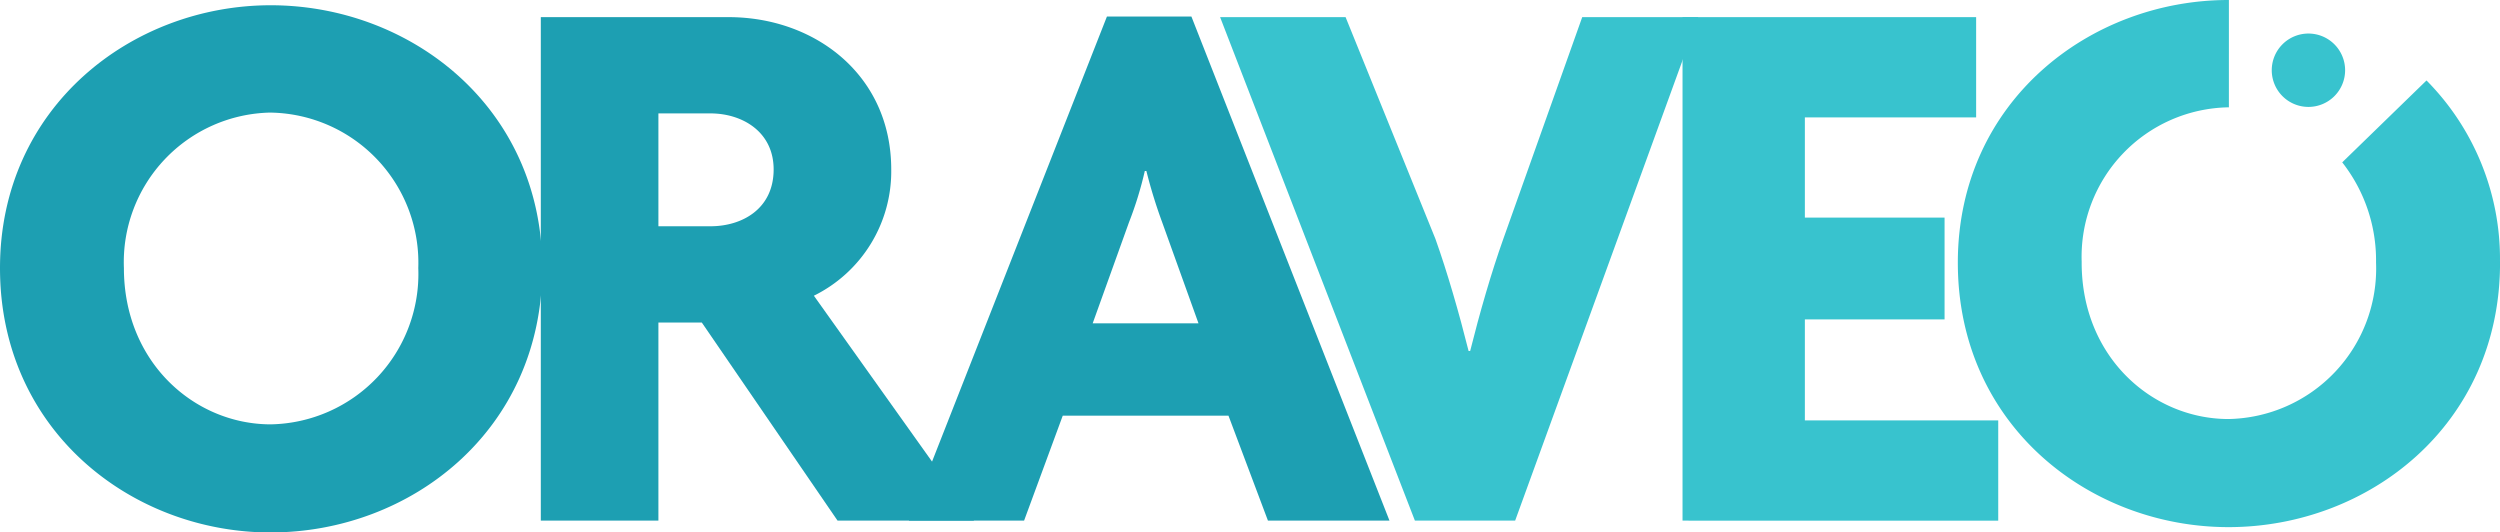 <?xml version="1.0" encoding="UTF-8"?>
<svg xmlns="http://www.w3.org/2000/svg" viewBox="0 0 174 37.06">
  <path d="M587.134,18.2h0A17.656,17.656,0,0,0,582.02,5.6L576.154,11.3a11.038,11.038,0,0,1,2.354,6.9h0c0,.03,0,.058,0,.088a10.471,10.471,0,0,1-10.245,10.876h-.027c-5.274,0-10.217-4.285-10.217-10.877,0-.03,0-.058,0-.088A10.4,10.4,0,0,1,568.239,7.47h.027V0h-.027C558.6,0,549.446,7.049,549.4,18.2c0,.03,0,.058,0,.088,0,11.316,9.174,18.4,18.842,18.4h.027c9.713-.013,18.869-7.1,18.869-18.4,0-.03,0-.058,0-.088" transform="translate(-413.135)" fill="#38c3ce"></path>
  <path d="M280.034,39.718l-2.747-7.305H265.752l-2.691,7.305h-8.02L268.828,4.631h5.878l13.787,35.087Zm-7.361-20.764a34.71,34.71,0,0,1-1.1-3.571h-.11a25.066,25.066,0,0,1-1.1,3.571l-2.527,7.031H275.2Z" transform="translate(-191.785 -3.482)" fill="#1d9fb2"></path>
  <path d="M172.417,39.843l-9.448-13.787h-3.021V39.843h-8.185V4.8h13.074c5.987,0,11.316,4.01,11.316,10.6a9.651,9.651,0,0,1-5.384,8.789L181.92,39.843ZM163.574,11.5h-3.626v7.855h3.626c2.2,0,4.394-1.209,4.394-3.955,0-2.637-2.2-3.9-4.394-3.9" transform="translate(-114.123 -3.607)" fill="#1d9fb2"></path>
  <path d="M362.92,39.843h-6.977L342.385,4.8h8.734l6.253,15.436c.824,2.307,1.648,5.164,2.308,7.8h.109c.659-2.637,1.483-5.493,2.307-7.8L367.589,4.8h8.075Z" transform="translate(-257.466 -3.607)" fill="#38c3ce"></path>
  <path d="M472.153,39.843V4.8h20.435v6.976h-11.92v6.976h9.723v7.086h-9.723v7.031h13.458v6.976Z" transform="translate(-355.049 -3.607)" fill="#38c3ce"></path>
  <path d="M18.842,38.169C9.174,38.169,0,31.083,0,19.767,0,8.561,9.174,1.475,18.842,1.475c9.723,0,18.9,7.086,18.9,18.292,0,11.316-9.173,18.4-18.9,18.4m0-29.223A10.412,10.412,0,0,0,8.624,19.767c0,6.592,4.944,10.877,10.217,10.877A10.47,10.47,0,0,0,29.113,19.767,10.455,10.455,0,0,0,18.842,8.946" transform="translate(0 -1.109)" fill="#1d9fb2"></path>
  <path d="M642.608,11.967a2.553,2.553,0,1,1-2.553-2.553,2.553,2.553,0,0,1,2.553,2.553" transform="translate(-479.388 -7.079)" fill="#38c3ce"></path>
</svg>
